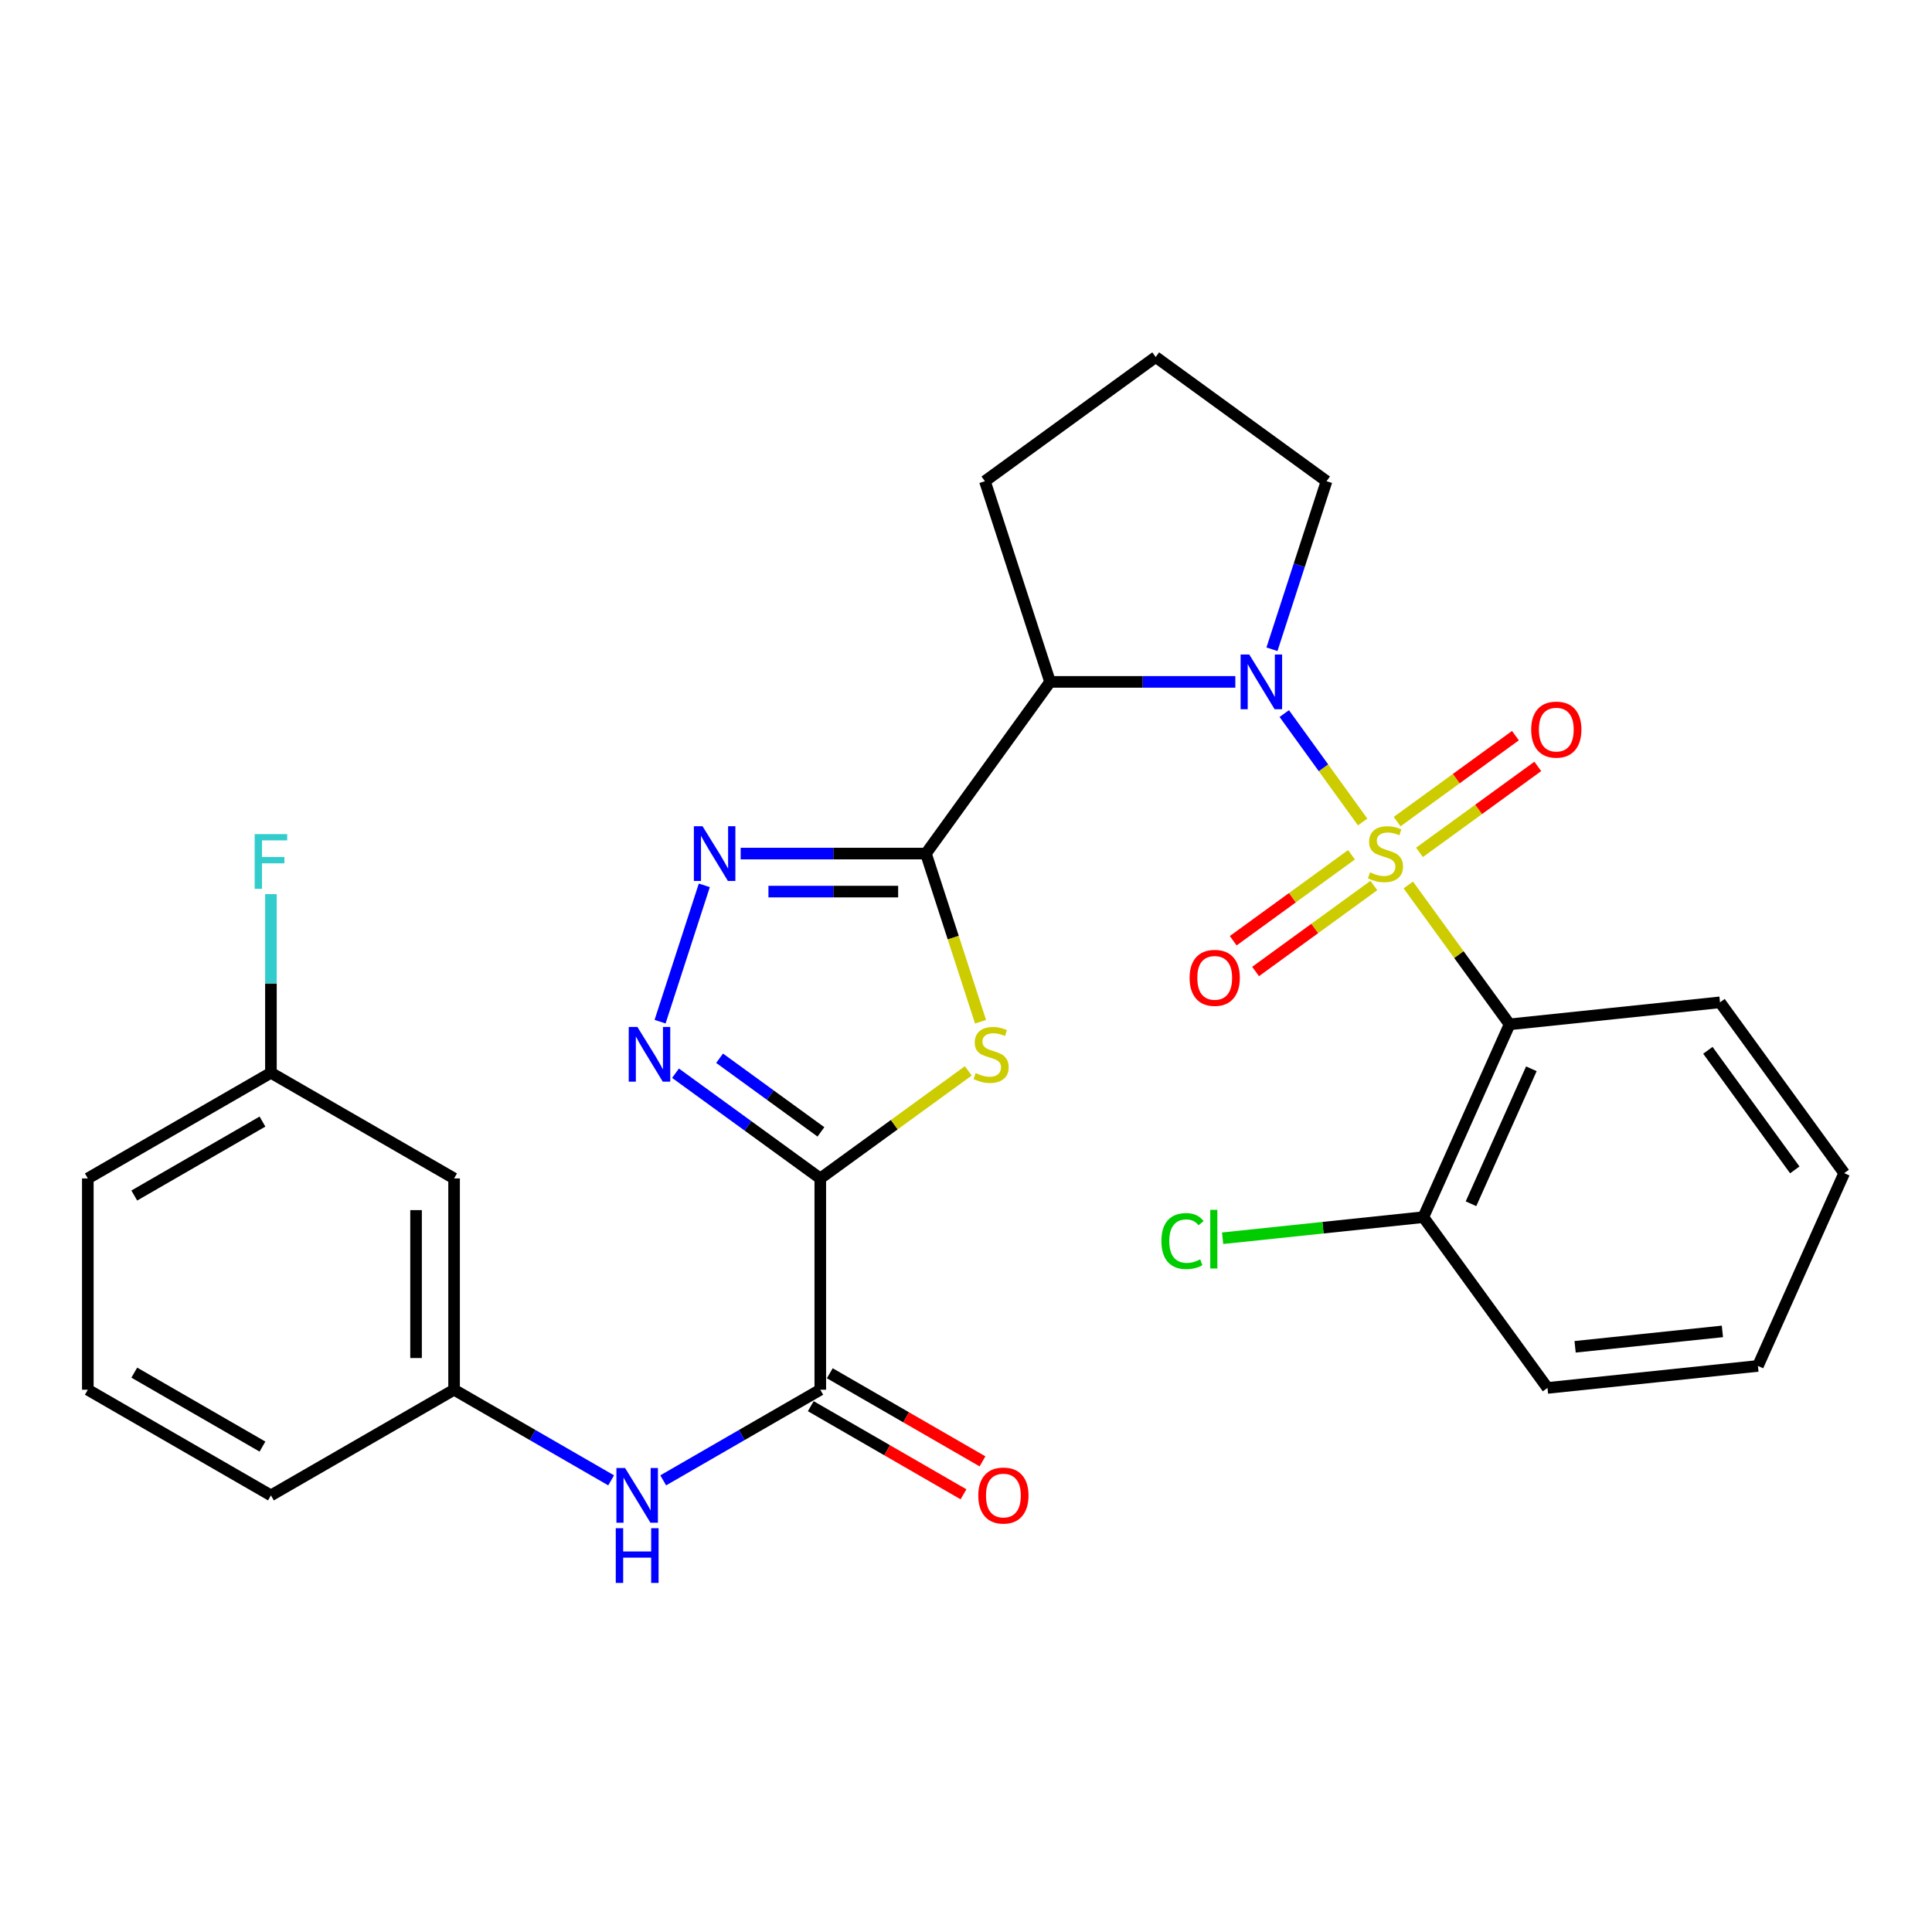 <?xml version='1.0' encoding='iso-8859-1'?>
<svg version='1.1' baseProfile='full'
              xmlns='http://www.w3.org/2000/svg'
                      xmlns:rdkit='http://www.rdkit.org/xml'
                      xmlns:xlink='http://www.w3.org/1999/xlink'
                  xml:space='preserve'
width='1000px' height='1000px' viewBox='0 0 1000 1000'>
<!-- END OF HEADER -->
<rect style='opacity:1.0;fill:#FFFFFF;stroke:none' width='1000' height='1000' x='0' y='0'> </rect>
<path class='bond-0' d='M 705.303,425.457 L 685.018,397.399' style='fill:none;fill-rule:evenodd;stroke:#CCCC00;stroke-width:6px;stroke-linecap:butt;stroke-linejoin:miter;stroke-opacity:1' />
<path class='bond-0' d='M 685.018,397.399 L 664.733,369.342' style='fill:none;fill-rule:evenodd;stroke:#0000FF;stroke-width:6px;stroke-linecap:butt;stroke-linejoin:miter;stroke-opacity:1' />
<path class='bond-5' d='M 728.936,458.061 L 755.148,494.13' style='fill:none;fill-rule:evenodd;stroke:#CCCC00;stroke-width:6px;stroke-linecap:butt;stroke-linejoin:miter;stroke-opacity:1' />
<path class='bond-5' d='M 755.148,494.13 L 781.36,530.199' style='fill:none;fill-rule:evenodd;stroke:#000000;stroke-width:6px;stroke-linecap:butt;stroke-linejoin:miter;stroke-opacity:1' />
<path class='bond-10' d='M 734.722,441.186 L 765.339,418.938' style='fill:none;fill-rule:evenodd;stroke:#CCCC00;stroke-width:6px;stroke-linecap:butt;stroke-linejoin:miter;stroke-opacity:1' />
<path class='bond-10' d='M 765.339,418.938 L 795.956,396.69' style='fill:none;fill-rule:evenodd;stroke:#FF0000;stroke-width:6px;stroke-linecap:butt;stroke-linejoin:miter;stroke-opacity:1' />
<path class='bond-10' d='M 723.151,425.262 L 753.768,403.014' style='fill:none;fill-rule:evenodd;stroke:#CCCC00;stroke-width:6px;stroke-linecap:butt;stroke-linejoin:miter;stroke-opacity:1' />
<path class='bond-10' d='M 753.768,403.014 L 784.385,380.766' style='fill:none;fill-rule:evenodd;stroke:#FF0000;stroke-width:6px;stroke-linecap:butt;stroke-linejoin:miter;stroke-opacity:1' />
<path class='bond-11' d='M 699.526,442.431 L 668.92,464.677' style='fill:none;fill-rule:evenodd;stroke:#CCCC00;stroke-width:6px;stroke-linecap:butt;stroke-linejoin:miter;stroke-opacity:1' />
<path class='bond-11' d='M 668.92,464.677 L 638.313,486.923' style='fill:none;fill-rule:evenodd;stroke:#FF0000;stroke-width:6px;stroke-linecap:butt;stroke-linejoin:miter;stroke-opacity:1' />
<path class='bond-11' d='M 711.099,458.354 L 680.493,480.6' style='fill:none;fill-rule:evenodd;stroke:#CCCC00;stroke-width:6px;stroke-linecap:butt;stroke-linejoin:miter;stroke-opacity:1' />
<path class='bond-11' d='M 680.493,480.6 L 649.886,502.846' style='fill:none;fill-rule:evenodd;stroke:#FF0000;stroke-width:6px;stroke-linecap:butt;stroke-linejoin:miter;stroke-opacity:1' />
<path class='bond-4' d='M 639.404,352.945 L 591.458,352.945' style='fill:none;fill-rule:evenodd;stroke:#0000FF;stroke-width:6px;stroke-linecap:butt;stroke-linejoin:miter;stroke-opacity:1' />
<path class='bond-4' d='M 591.458,352.945 L 543.512,352.945' style='fill:none;fill-rule:evenodd;stroke:#000000;stroke-width:6px;stroke-linecap:butt;stroke-linejoin:miter;stroke-opacity:1' />
<path class='bond-16' d='M 658.364,336.055 L 672.489,292.562' style='fill:none;fill-rule:evenodd;stroke:#0000FF;stroke-width:6px;stroke-linecap:butt;stroke-linejoin:miter;stroke-opacity:1' />
<path class='bond-16' d='M 672.489,292.562 L 686.614,249.069' style='fill:none;fill-rule:evenodd;stroke:#000000;stroke-width:6px;stroke-linecap:butt;stroke-linejoin:miter;stroke-opacity:1' />
<path class='bond-1' d='M 479.266,441.807 L 543.512,352.945' style='fill:none;fill-rule:evenodd;stroke:#000000;stroke-width:6px;stroke-linecap:butt;stroke-linejoin:miter;stroke-opacity:1' />
<path class='bond-3' d='M 479.266,441.807 L 493.399,485.331' style='fill:none;fill-rule:evenodd;stroke:#000000;stroke-width:6px;stroke-linecap:butt;stroke-linejoin:miter;stroke-opacity:1' />
<path class='bond-3' d='M 493.399,485.331 L 507.531,528.855' style='fill:none;fill-rule:evenodd;stroke:#CCCC00;stroke-width:6px;stroke-linecap:butt;stroke-linejoin:miter;stroke-opacity:1' />
<path class='bond-7' d='M 479.266,441.807 L 431.315,441.807' style='fill:none;fill-rule:evenodd;stroke:#000000;stroke-width:6px;stroke-linecap:butt;stroke-linejoin:miter;stroke-opacity:1' />
<path class='bond-7' d='M 431.315,441.807 L 383.364,441.807' style='fill:none;fill-rule:evenodd;stroke:#0000FF;stroke-width:6px;stroke-linecap:butt;stroke-linejoin:miter;stroke-opacity:1' />
<path class='bond-7' d='M 464.881,461.491 L 431.315,461.491' style='fill:none;fill-rule:evenodd;stroke:#000000;stroke-width:6px;stroke-linecap:butt;stroke-linejoin:miter;stroke-opacity:1' />
<path class='bond-7' d='M 431.315,461.491 L 397.749,461.491' style='fill:none;fill-rule:evenodd;stroke:#0000FF;stroke-width:6px;stroke-linecap:butt;stroke-linejoin:miter;stroke-opacity:1' />
<path class='bond-2' d='M 424.578,609.952 L 462.884,582.12' style='fill:none;fill-rule:evenodd;stroke:#000000;stroke-width:6px;stroke-linecap:butt;stroke-linejoin:miter;stroke-opacity:1' />
<path class='bond-2' d='M 462.884,582.12 L 501.19,554.288' style='fill:none;fill-rule:evenodd;stroke:#CCCC00;stroke-width:6px;stroke-linecap:butt;stroke-linejoin:miter;stroke-opacity:1' />
<path class='bond-8' d='M 424.578,609.952 L 424.578,719.318' style='fill:none;fill-rule:evenodd;stroke:#000000;stroke-width:6px;stroke-linecap:butt;stroke-linejoin:miter;stroke-opacity:1' />
<path class='bond-31' d='M 424.578,609.952 L 387.112,582.724' style='fill:none;fill-rule:evenodd;stroke:#000000;stroke-width:6px;stroke-linecap:butt;stroke-linejoin:miter;stroke-opacity:1' />
<path class='bond-31' d='M 387.112,582.724 L 349.647,555.496' style='fill:none;fill-rule:evenodd;stroke:#0000FF;stroke-width:6px;stroke-linecap:butt;stroke-linejoin:miter;stroke-opacity:1' />
<path class='bond-31' d='M 424.91,585.86 L 398.684,566.801' style='fill:none;fill-rule:evenodd;stroke:#000000;stroke-width:6px;stroke-linecap:butt;stroke-linejoin:miter;stroke-opacity:1' />
<path class='bond-31' d='M 398.684,566.801 L 372.459,547.742' style='fill:none;fill-rule:evenodd;stroke:#0000FF;stroke-width:6px;stroke-linecap:butt;stroke-linejoin:miter;stroke-opacity:1' />
<path class='bond-18' d='M 543.512,352.945 L 509.787,249.069' style='fill:none;fill-rule:evenodd;stroke:#000000;stroke-width:6px;stroke-linecap:butt;stroke-linejoin:miter;stroke-opacity:1' />
<path class='bond-12' d='M 781.36,530.199 L 736.721,629.997' style='fill:none;fill-rule:evenodd;stroke:#000000;stroke-width:6px;stroke-linecap:butt;stroke-linejoin:miter;stroke-opacity:1' />
<path class='bond-12' d='M 792.632,553.206 L 761.385,623.064' style='fill:none;fill-rule:evenodd;stroke:#000000;stroke-width:6px;stroke-linecap:butt;stroke-linejoin:miter;stroke-opacity:1' />
<path class='bond-20' d='M 781.36,530.199 L 890.277,518.804' style='fill:none;fill-rule:evenodd;stroke:#000000;stroke-width:6px;stroke-linecap:butt;stroke-linejoin:miter;stroke-opacity:1' />
<path class='bond-6' d='M 341.656,528.815 L 364.552,458.254' style='fill:none;fill-rule:evenodd;stroke:#0000FF;stroke-width:6px;stroke-linecap:butt;stroke-linejoin:miter;stroke-opacity:1' />
<path class='bond-9' d='M 424.578,719.318 L 383.927,742.774' style='fill:none;fill-rule:evenodd;stroke:#000000;stroke-width:6px;stroke-linecap:butt;stroke-linejoin:miter;stroke-opacity:1' />
<path class='bond-9' d='M 383.927,742.774 L 343.275,766.231' style='fill:none;fill-rule:evenodd;stroke:#0000FF;stroke-width:6px;stroke-linecap:butt;stroke-linejoin:miter;stroke-opacity:1' />
<path class='bond-14' d='M 419.659,727.842 L 459.18,750.647' style='fill:none;fill-rule:evenodd;stroke:#000000;stroke-width:6px;stroke-linecap:butt;stroke-linejoin:miter;stroke-opacity:1' />
<path class='bond-14' d='M 459.18,750.647 L 498.701,773.451' style='fill:none;fill-rule:evenodd;stroke:#FF0000;stroke-width:6px;stroke-linecap:butt;stroke-linejoin:miter;stroke-opacity:1' />
<path class='bond-14' d='M 429.497,710.793 L 469.018,733.598' style='fill:none;fill-rule:evenodd;stroke:#000000;stroke-width:6px;stroke-linecap:butt;stroke-linejoin:miter;stroke-opacity:1' />
<path class='bond-14' d='M 469.018,733.598 L 508.539,756.402' style='fill:none;fill-rule:evenodd;stroke:#FF0000;stroke-width:6px;stroke-linecap:butt;stroke-linejoin:miter;stroke-opacity:1' />
<path class='bond-13' d='M 316.324,766.23 L 275.678,742.774' style='fill:none;fill-rule:evenodd;stroke:#0000FF;stroke-width:6px;stroke-linecap:butt;stroke-linejoin:miter;stroke-opacity:1' />
<path class='bond-13' d='M 275.678,742.774 L 235.033,719.318' style='fill:none;fill-rule:evenodd;stroke:#000000;stroke-width:6px;stroke-linecap:butt;stroke-linejoin:miter;stroke-opacity:1' />
<path class='bond-19' d='M 736.721,629.997 L 684.775,635.454' style='fill:none;fill-rule:evenodd;stroke:#000000;stroke-width:6px;stroke-linecap:butt;stroke-linejoin:miter;stroke-opacity:1' />
<path class='bond-19' d='M 684.775,635.454 L 632.829,640.912' style='fill:none;fill-rule:evenodd;stroke:#00CC00;stroke-width:6px;stroke-linecap:butt;stroke-linejoin:miter;stroke-opacity:1' />
<path class='bond-25' d='M 736.721,629.997 L 800.978,718.388' style='fill:none;fill-rule:evenodd;stroke:#000000;stroke-width:6px;stroke-linecap:butt;stroke-linejoin:miter;stroke-opacity:1' />
<path class='bond-15' d='M 235.033,719.318 L 235.033,609.952' style='fill:none;fill-rule:evenodd;stroke:#000000;stroke-width:6px;stroke-linecap:butt;stroke-linejoin:miter;stroke-opacity:1' />
<path class='bond-15' d='M 215.349,702.913 L 215.349,626.357' style='fill:none;fill-rule:evenodd;stroke:#000000;stroke-width:6px;stroke-linecap:butt;stroke-linejoin:miter;stroke-opacity:1' />
<path class='bond-24' d='M 235.033,719.318 L 140.233,774.006' style='fill:none;fill-rule:evenodd;stroke:#000000;stroke-width:6px;stroke-linecap:butt;stroke-linejoin:miter;stroke-opacity:1' />
<path class='bond-17' d='M 235.033,609.952 L 140.233,555.274' style='fill:none;fill-rule:evenodd;stroke:#000000;stroke-width:6px;stroke-linecap:butt;stroke-linejoin:miter;stroke-opacity:1' />
<path class='bond-22' d='M 686.614,249.069 L 598.19,184.801' style='fill:none;fill-rule:evenodd;stroke:#000000;stroke-width:6px;stroke-linecap:butt;stroke-linejoin:miter;stroke-opacity:1' />
<path class='bond-21' d='M 140.233,555.274 L 140.233,509.033' style='fill:none;fill-rule:evenodd;stroke:#000000;stroke-width:6px;stroke-linecap:butt;stroke-linejoin:miter;stroke-opacity:1' />
<path class='bond-21' d='M 140.233,509.033 L 140.233,462.792' style='fill:none;fill-rule:evenodd;stroke:#33CCCC;stroke-width:6px;stroke-linecap:butt;stroke-linejoin:miter;stroke-opacity:1' />
<path class='bond-32' d='M 140.233,555.274 L 45.455,609.952' style='fill:none;fill-rule:evenodd;stroke:#000000;stroke-width:6px;stroke-linecap:butt;stroke-linejoin:miter;stroke-opacity:1' />
<path class='bond-32' d='M 135.852,580.526 L 69.507,618.8' style='fill:none;fill-rule:evenodd;stroke:#000000;stroke-width:6px;stroke-linecap:butt;stroke-linejoin:miter;stroke-opacity:1' />
<path class='bond-29' d='M 509.787,249.069 L 598.19,184.801' style='fill:none;fill-rule:evenodd;stroke:#000000;stroke-width:6px;stroke-linecap:butt;stroke-linejoin:miter;stroke-opacity:1' />
<path class='bond-27' d='M 890.277,518.804 L 954.545,607.218' style='fill:none;fill-rule:evenodd;stroke:#000000;stroke-width:6px;stroke-linecap:butt;stroke-linejoin:miter;stroke-opacity:1' />
<path class='bond-27' d='M 883.996,543.64 L 928.983,605.53' style='fill:none;fill-rule:evenodd;stroke:#000000;stroke-width:6px;stroke-linecap:butt;stroke-linejoin:miter;stroke-opacity:1' />
<path class='bond-23' d='M 45.455,719.318 L 140.233,774.006' style='fill:none;fill-rule:evenodd;stroke:#000000;stroke-width:6px;stroke-linecap:butt;stroke-linejoin:miter;stroke-opacity:1' />
<path class='bond-23' d='M 69.509,710.472 L 135.854,748.754' style='fill:none;fill-rule:evenodd;stroke:#000000;stroke-width:6px;stroke-linecap:butt;stroke-linejoin:miter;stroke-opacity:1' />
<path class='bond-26' d='M 45.455,719.318 L 45.455,609.952' style='fill:none;fill-rule:evenodd;stroke:#000000;stroke-width:6px;stroke-linecap:butt;stroke-linejoin:miter;stroke-opacity:1' />
<path class='bond-30' d='M 800.978,718.388 L 909.896,707.004' style='fill:none;fill-rule:evenodd;stroke:#000000;stroke-width:6px;stroke-linecap:butt;stroke-linejoin:miter;stroke-opacity:1' />
<path class='bond-30' d='M 815.27,697.103 L 891.512,689.135' style='fill:none;fill-rule:evenodd;stroke:#000000;stroke-width:6px;stroke-linecap:butt;stroke-linejoin:miter;stroke-opacity:1' />
<path class='bond-28' d='M 954.545,607.218 L 909.896,707.004' style='fill:none;fill-rule:evenodd;stroke:#000000;stroke-width:6px;stroke-linecap:butt;stroke-linejoin:miter;stroke-opacity:1' />
<path  class='atom-0' d='M 709.125 451.527
Q 709.445 451.647, 710.765 452.207
Q 712.085 452.767, 713.525 453.127
Q 715.005 453.447, 716.445 453.447
Q 719.125 453.447, 720.685 452.167
Q 722.245 450.847, 722.245 448.567
Q 722.245 447.007, 721.445 446.047
Q 720.685 445.087, 719.485 444.567
Q 718.285 444.047, 716.285 443.447
Q 713.765 442.687, 712.245 441.967
Q 710.765 441.247, 709.685 439.727
Q 708.645 438.207, 708.645 435.647
Q 708.645 432.087, 711.045 429.887
Q 713.485 427.687, 718.285 427.687
Q 721.565 427.687, 725.285 429.247
L 724.365 432.327
Q 720.965 430.927, 718.405 430.927
Q 715.645 430.927, 714.125 432.087
Q 712.605 433.207, 712.645 435.167
Q 712.645 436.687, 713.405 437.607
Q 714.205 438.527, 715.325 439.047
Q 716.485 439.567, 718.405 440.167
Q 720.965 440.967, 722.485 441.767
Q 724.005 442.567, 725.085 444.207
Q 726.205 445.807, 726.205 448.567
Q 726.205 452.487, 723.565 454.607
Q 720.965 456.687, 716.605 456.687
Q 714.085 456.687, 712.165 456.127
Q 710.285 455.607, 708.045 454.687
L 709.125 451.527
' fill='#CCCC00'/>
<path  class='atom-1' d='M 646.618 338.785
L 655.898 353.785
Q 656.818 355.265, 658.298 357.945
Q 659.778 360.625, 659.858 360.785
L 659.858 338.785
L 663.618 338.785
L 663.618 367.105
L 659.738 367.105
L 649.778 350.705
Q 648.618 348.785, 647.378 346.585
Q 646.178 344.385, 645.818 343.705
L 645.818 367.105
L 642.138 367.105
L 642.138 338.785
L 646.618 338.785
' fill='#0000FF'/>
<path  class='atom-4' d='M 505.002 555.426
Q 505.322 555.546, 506.642 556.106
Q 507.962 556.666, 509.402 557.026
Q 510.882 557.346, 512.322 557.346
Q 515.002 557.346, 516.562 556.066
Q 518.122 554.746, 518.122 552.466
Q 518.122 550.906, 517.322 549.946
Q 516.562 548.986, 515.362 548.466
Q 514.162 547.946, 512.162 547.346
Q 509.642 546.586, 508.122 545.866
Q 506.642 545.146, 505.562 543.626
Q 504.522 542.106, 504.522 539.546
Q 504.522 535.986, 506.922 533.786
Q 509.362 531.586, 514.162 531.586
Q 517.442 531.586, 521.162 533.146
L 520.242 536.226
Q 516.842 534.826, 514.282 534.826
Q 511.522 534.826, 510.002 535.986
Q 508.482 537.106, 508.522 539.066
Q 508.522 540.586, 509.282 541.506
Q 510.082 542.426, 511.202 542.946
Q 512.362 543.466, 514.282 544.066
Q 516.842 544.866, 518.362 545.666
Q 519.882 546.466, 520.962 548.106
Q 522.082 549.706, 522.082 552.466
Q 522.082 556.386, 519.442 558.506
Q 516.842 560.586, 512.482 560.586
Q 509.962 560.586, 508.042 560.026
Q 506.162 559.506, 503.922 558.586
L 505.002 555.426
' fill='#CCCC00'/>
<path  class='atom-7' d='M 329.915 531.546
L 339.195 546.546
Q 340.115 548.026, 341.595 550.706
Q 343.075 553.386, 343.155 553.546
L 343.155 531.546
L 346.915 531.546
L 346.915 559.866
L 343.035 559.866
L 333.075 543.466
Q 331.915 541.546, 330.675 539.346
Q 329.475 537.146, 329.115 536.466
L 329.115 559.866
L 325.435 559.866
L 325.435 531.546
L 329.915 531.546
' fill='#0000FF'/>
<path  class='atom-8' d='M 363.629 427.647
L 372.909 442.647
Q 373.829 444.127, 375.309 446.807
Q 376.789 449.487, 376.869 449.647
L 376.869 427.647
L 380.629 427.647
L 380.629 455.967
L 376.749 455.967
L 366.789 439.567
Q 365.629 437.647, 364.389 435.447
Q 363.189 433.247, 362.829 432.567
L 362.829 455.967
L 359.149 455.967
L 359.149 427.647
L 363.629 427.647
' fill='#0000FF'/>
<path  class='atom-10' d='M 323.54 759.846
L 332.82 774.846
Q 333.74 776.326, 335.22 779.006
Q 336.7 781.686, 336.78 781.846
L 336.78 759.846
L 340.54 759.846
L 340.54 788.166
L 336.66 788.166
L 326.7 771.766
Q 325.54 769.846, 324.3 767.646
Q 323.1 765.446, 322.74 764.766
L 322.74 788.166
L 319.06 788.166
L 319.06 759.846
L 323.54 759.846
' fill='#0000FF'/>
<path  class='atom-10' d='M 318.72 790.998
L 322.56 790.998
L 322.56 803.038
L 337.04 803.038
L 337.04 790.998
L 340.88 790.998
L 340.88 819.318
L 337.04 819.318
L 337.04 806.238
L 322.56 806.238
L 322.56 819.318
L 318.72 819.318
L 318.72 790.998
' fill='#0000FF'/>
<path  class='atom-11' d='M 792.538 377.641
Q 792.538 370.841, 795.898 367.041
Q 799.258 363.241, 805.538 363.241
Q 811.818 363.241, 815.178 367.041
Q 818.538 370.841, 818.538 377.641
Q 818.538 384.521, 815.138 388.441
Q 811.738 392.321, 805.538 392.321
Q 799.298 392.321, 795.898 388.441
Q 792.538 384.561, 792.538 377.641
M 805.538 389.121
Q 809.858 389.121, 812.178 386.241
Q 814.538 383.321, 814.538 377.641
Q 814.538 372.081, 812.178 369.281
Q 809.858 366.441, 805.538 366.441
Q 801.218 366.441, 798.858 369.241
Q 796.538 372.041, 796.538 377.641
Q 796.538 383.361, 798.858 386.241
Q 801.218 389.121, 805.538 389.121
' fill='#FF0000'/>
<path  class='atom-12' d='M 615.733 506.133
Q 615.733 499.333, 619.093 495.533
Q 622.453 491.733, 628.733 491.733
Q 635.013 491.733, 638.373 495.533
Q 641.733 499.333, 641.733 506.133
Q 641.733 513.013, 638.333 516.933
Q 634.933 520.813, 628.733 520.813
Q 622.493 520.813, 619.093 516.933
Q 615.733 513.053, 615.733 506.133
M 628.733 517.613
Q 633.053 517.613, 635.373 514.733
Q 637.733 511.813, 637.733 506.133
Q 637.733 500.573, 635.373 497.773
Q 633.053 494.933, 628.733 494.933
Q 624.413 494.933, 622.053 497.733
Q 619.733 500.533, 619.733 506.133
Q 619.733 511.853, 622.053 514.733
Q 624.413 517.613, 628.733 517.613
' fill='#FF0000'/>
<path  class='atom-15' d='M 506.356 774.086
Q 506.356 767.286, 509.716 763.486
Q 513.076 759.686, 519.356 759.686
Q 525.636 759.686, 528.996 763.486
Q 532.356 767.286, 532.356 774.086
Q 532.356 780.966, 528.956 784.886
Q 525.556 788.766, 519.356 788.766
Q 513.116 788.766, 509.716 784.886
Q 506.356 781.006, 506.356 774.086
M 519.356 785.566
Q 523.676 785.566, 525.996 782.686
Q 528.356 779.766, 528.356 774.086
Q 528.356 768.526, 525.996 765.726
Q 523.676 762.886, 519.356 762.886
Q 515.036 762.886, 512.676 765.686
Q 510.356 768.486, 510.356 774.086
Q 510.356 779.806, 512.676 782.686
Q 515.036 785.566, 519.356 785.566
' fill='#FF0000'/>
<path  class='atom-20' d='M 601.143 642.371
Q 601.143 635.331, 604.423 631.651
Q 607.743 627.931, 614.023 627.931
Q 619.863 627.931, 622.983 632.051
L 620.343 634.211
Q 618.063 631.211, 614.023 631.211
Q 609.743 631.211, 607.463 634.091
Q 605.223 636.931, 605.223 642.371
Q 605.223 647.971, 607.543 650.851
Q 609.903 653.731, 614.463 653.731
Q 617.583 653.731, 621.223 651.851
L 622.343 654.851
Q 620.863 655.811, 618.623 656.371
Q 616.383 656.931, 613.903 656.931
Q 607.743 656.931, 604.423 653.171
Q 601.143 649.411, 601.143 642.371
' fill='#00CC00'/>
<path  class='atom-20' d='M 626.423 626.211
L 630.103 626.211
L 630.103 656.571
L 626.423 656.571
L 626.423 626.211
' fill='#00CC00'/>
<path  class='atom-22' d='M 131.813 431.737
L 148.653 431.737
L 148.653 434.977
L 135.613 434.977
L 135.613 443.577
L 147.213 443.577
L 147.213 446.857
L 135.613 446.857
L 135.613 460.057
L 131.813 460.057
L 131.813 431.737
' fill='#33CCCC'/>
</svg>
